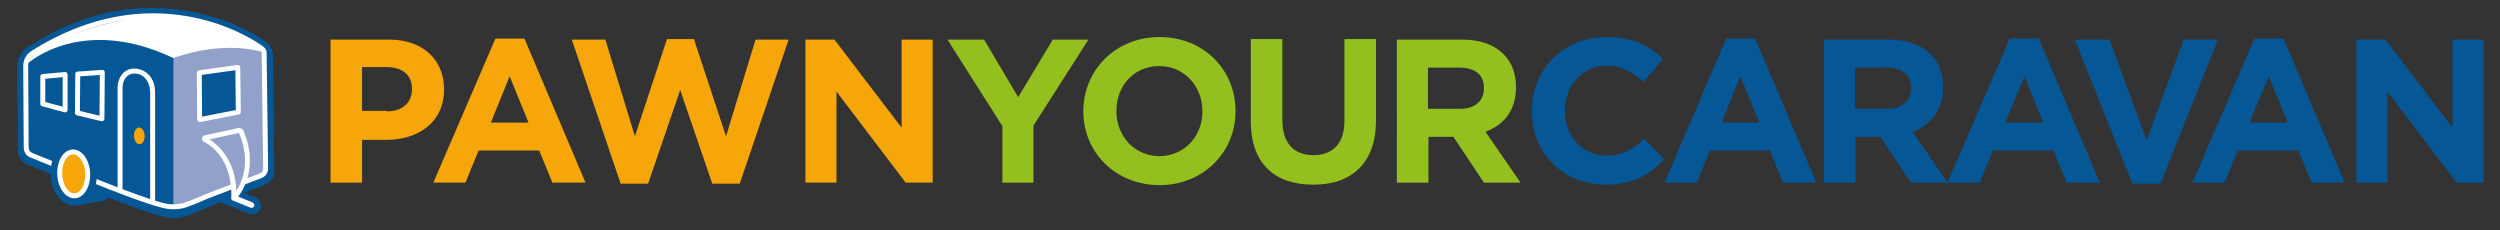 <?xml version="1.0" encoding="utf-8"?>
<!-- Generator: Adobe Illustrator 25.2.0, SVG Export Plug-In . SVG Version: 6.00 Build 0)  -->
<svg version="1.1" id="Layer_1" xmlns="http://www.w3.org/2000/svg" xmlns:xlink="http://www.w3.org/1999/xlink" x="0px" y="0px"
	 viewBox="0 0 556.58 51.263" style="enable-background:new 0 0 556.58 51.263;" xml:space="preserve">
<rect x="0" y="0" width="556.58" height="51.263" fill="#333333" stroke="none"/>
<style type="text/css">
	.st0{fill:#F6A608;}
	.st1{fill:#93C01F;}
	.st2{fill:#065795;}
	.st3{fill:#FFFFFF;}
	.st4{fill:#91A1C9;}
	.st5{fill:none;stroke:#FFFFFF;stroke-width:3.5;stroke-miterlimit:10;}
	.st6{fill:none;stroke:#FFFFFF;stroke-width:3.5;stroke-linecap:round;stroke-linejoin:round;stroke-miterlimit:10;}
</style>
<path class="st0" d="M73.584,8.817h13.032c7.592,0,12.239,4.534,12.239,10.993v0.113
	c0,7.366-5.779,11.219-12.919,11.219h-5.326v9.519h-7.026V8.817z M86.163,24.796
	c3.513,0,5.553-2.04,5.553-4.873v-0.113c0-3.173-2.154-4.873-5.666-4.873h-5.44
	v9.746h5.553V24.796z"/>
<path class="st0" d="M110.3,8.59h6.459l13.599,32.07h-7.366l-2.946-7.139h-13.485
	l-2.947,7.139h-7.139L110.3,8.59z M117.666,27.288l-4.193-10.312l-4.193,10.312
	H117.666z"/>
<polygon class="st0" points="127.298,8.817 134.777,8.817 141.35,30.348 148.489,8.704 
	154.495,8.704 161.634,30.348 168.207,8.817 175.572,8.817 164.694,40.887 
	158.574,40.887 151.435,20.036 144.296,40.887 138.177,40.887 "/>
<polygon class="st0" points="179.312,8.817 185.771,8.817 200.729,28.421 200.729,8.817 
	207.642,8.817 207.642,40.66 201.636,40.66 186.225,20.376 186.225,40.66 
	179.312,40.66 "/>
<polygon class="st1" points="223.167,28.082 210.928,8.817 219.087,8.817 226.68,21.623 
	234.386,8.817 242.318,8.817 230.08,27.969 230.08,40.661 223.167,40.661 "/>
<path class="st1" d="M241.185,24.796L241.185,24.796c0-9.179,7.14-16.545,16.998-16.545
	c9.859,0,16.885,7.366,16.885,16.432v0.113c0,9.065-7.139,16.431-16.998,16.431
	C248.211,41.114,241.185,33.861,241.185,24.796 M267.702,24.796L267.702,24.796
	c0-5.553-3.966-10.085-9.632-10.085c-5.666,0-9.519,4.419-9.519,9.972v0.113
	c0,5.439,3.966,9.972,9.632,9.972C263.849,34.655,267.702,30.235,267.702,24.796"/>
<path class="st1" d="M278.468,26.948V8.703h7.026v18.018c0,5.213,2.606,7.82,6.912,7.82
	c4.307,0,6.913-2.607,6.913-7.593V8.703h7.026v18.018
	c0,9.633-5.44,14.392-13.939,14.392C283.681,41.113,278.468,36.354,278.468,26.948"/>
<path class="st1" d="M310.991,8.817h14.505c4.079,0,7.139,1.134,9.292,3.287
	c1.814,1.813,2.72,4.306,2.72,7.252v0.114c0,5.099-2.72,8.385-6.799,9.859
	l7.818,11.332h-8.159l-6.799-10.199h-5.552v10.199h-7.026V8.817z M325.042,24.229
	c3.4,0,5.326-1.813,5.326-4.533v-0.113c0-3.06-2.039-4.533-5.553-4.533h-6.912
	v9.179H325.042z"/>
<path class="st2" d="M341.02,24.796L341.02,24.796c0-9.179,6.8-16.545,16.658-16.545
	c6.006,0,9.632,2.04,12.579,4.873l-4.42,5.099
	c-2.493-2.266-4.986-3.626-8.159-3.626c-5.326,0-9.292,4.419-9.292,9.972v0.114
	c0,5.439,3.739,9.972,9.292,9.972c3.626,0,5.893-1.473,8.386-3.74l4.42,4.533
	c-3.287,3.513-6.913,5.666-13.032,5.666
	C347.933,41.114,341.02,33.975,341.02,24.796"/>
<path class="st2" d="M384.31,8.59h6.459l13.598,32.07h-7.366l-2.946-7.139h-13.372
	l-2.946,7.139h-7.139L384.31,8.59z M391.675,27.288l-4.192-10.312l-4.194,10.312
	H391.675z"/>
<path class="st2" d="M406.066,8.817h14.505c4.08,0,7.14,1.134,9.293,3.287
	c1.813,1.813,2.72,4.306,2.72,7.252v0.114c0,5.099-2.72,8.385-6.8,9.859
	l7.819,11.332h-8.159l-6.799-10.199h-5.552v10.199h-7.027V8.817z M420.118,24.229
	c3.399,0,5.326-1.813,5.326-4.533v-0.113c0-3.06-2.04-4.533-5.553-4.533h-6.912
	v9.179H420.118z"/>
<path class="st2" d="M447.429,8.59h6.458l13.599,32.07h-7.366l-2.946-7.139h-13.485
	l-2.947,7.139h-7.139L447.429,8.59z M454.908,27.288l-4.193-10.312l-4.306,10.312
	H454.908z"/>
<polygon class="st2" points="461.934,8.817 469.64,8.817 477.913,31.254 486.185,8.817 
	493.777,8.817 480.972,40.887 474.74,40.887 "/>
<path class="st2" d="M501.936,8.59h6.46l13.597,32.07h-7.365l-2.946-7.139h-13.485
	l-2.947,7.139h-7.139L501.936,8.59z M509.302,27.288l-4.193-10.312l-4.306,10.312
	H509.302z"/>
<polygon class="st2" points="524.6,8.817 531.06,8.817 546.018,28.421 546.018,8.817 
	552.93,8.817 552.93,40.66 546.924,40.66 531.513,20.376 531.513,40.66 
	524.6,40.66 "/>
<path class="st2" d="M56.127,47.717c-0.187,0-0.373-0.027-0.553-0.08l-0.121-0.042
	l-4.026-1.641c-0.984-0.335-1.54-1.395-1.243-2.401
	c0.303-1.03,1.39-1.625,2.423-1.322l0.126,0.044l4.025,1.641
	c0.984,0.335,1.54,1.394,1.243,2.401C57.757,47.141,56.986,47.717,56.127,47.717"/>
<path class="st2" d="M52.044,46.084c-0.187,0-0.373-0.027-0.553-0.08l-0.121-0.042
	l-4.026-1.641c-0.984-0.335-1.54-1.395-1.243-2.401
	c0.303-1.03,1.39-1.625,2.423-1.322l0.126,0.044l4.025,1.641
	c0.984,0.335,1.54,1.394,1.243,2.401C53.674,45.508,52.903,46.084,52.044,46.084"
	/>
<g>
	<path class="st3" d="M55.995,46.283c-0.059,0-0.119-0.009-0.179-0.026l-3.86-1.574
		c-0.333-0.098-0.524-0.448-0.426-0.783c0.098-0.333,0.448-0.523,0.783-0.426
		l3.859,1.574c0.334,0.098,0.525,0.448,0.426,0.783
		C56.517,46.105,56.267,46.283,55.995,46.283"/>
</g>
<path class="st2" d="M58.179,41.459c0.798-0.288,2.897-1.299,2.897-2.88l-0.296-26.332
	c0-1.543-1.298-2.777-1.967-3.24C54.34,5.911,31.709-6.525,5.943,10.653
	c-1.032,0.688-2.097,2.48-2.097,3.754l0.118,19.183
	c0,1.183,0.985,2.527,1.722,2.829c6.195,2.537,27.56,11.731,32.067,12.086
	c0,0,2.24,0.265,4.114-0.514c1.875-0.779,8.1-3.394,8.1-3.394"/>
<g>
	<path class="st2" d="M17.436,45.129l5.631-1.046c0.788-0.145,0.899-0.771,0.692-1.609
		c-0.053-0.213-1.06-0.596-1.221-0.684c-0.288-0.156-3.784-1.836-3.784-1.836
		L17.436,45.129z"/>
	<path class="st2" d="M17.436,45.678c-0.15,0-0.296-0.062-0.401-0.174
		c-0.128-0.137-0.177-0.329-0.131-0.511l1.317-5.173
		c0.041-0.16,0.151-0.292,0.3-0.362c0.149-0.07,0.321-0.069,0.47,0.003
		c0.359,0.172,3.517,1.69,3.808,1.848c0.032,0.017,0.099,0.045,0.183,0.082
		c0.818,0.358,1.213,0.568,1.309,0.953c0.177,0.712,0.136,1.255-0.125,1.66
		c-0.212,0.329-0.549,0.538-1,0.621l-5.63,1.045
		C17.503,45.675,17.469,45.678,17.436,45.678z M19.12,40.74l-0.94,3.692
		l4.787-0.889c0.142-0.026,0.235-0.072,0.277-0.136
		c0.036-0.056,0.103-0.227,0.013-0.667c-0.177-0.11-0.571-0.283-0.713-0.345
		c-0.126-0.055-0.223-0.099-0.267-0.123C22.101,42.178,20.465,41.388,19.12,40.74
		z"/>
</g>
<ellipse transform="matrix(0.999 -0.05 0.05 0.999 -1.479 1.595)" class="st0" cx="31.015" cy="30.232" rx="1.19" ry="1.868"/>
<g>
	<polygon class="st2" points="9.525,17.037 9.525,23.136 14.502,24.466 14.502,16.575 	"/>
	<path class="st3" d="M14.502,25.015c-0.047,0-0.095-0.006-0.142-0.019l-4.977-1.331
		c-0.24-0.064-0.407-0.282-0.407-0.53v-6.099c0-0.283,0.216-0.52,0.498-0.547
		l4.977-0.462c0.157-0.013,0.307,0.037,0.421,0.141
		c0.114,0.104,0.179,0.251,0.179,0.406v7.892c0,0.171-0.079,0.331-0.215,0.435
		C14.74,24.976,14.622,25.015,14.502,25.015z M10.074,22.714l3.879,1.037v-6.574
		L10.074,17.537V22.714z"/>
</g>
<g>
	<polygon class="st2" points="17.313,16.482 17.236,25.142 22.7,26.444 22.777,16.106 	"/>
	<path class="st3" d="M22.699,26.993c-0.043,0-0.085-0.005-0.127-0.015l-5.464-1.302
		c-0.249-0.059-0.424-0.283-0.422-0.539l0.077-8.66
		c0.002-0.287,0.225-0.523,0.511-0.543l5.464-0.376
		c0.151-0.01,0.302,0.043,0.414,0.148c0.111,0.105,0.174,0.251,0.173,0.404
		l-0.077,10.338c-0.001,0.167-0.079,0.325-0.21,0.428
		C22.941,26.952,22.821,26.993,22.699,26.993z M17.789,24.709l4.367,1.041
		l0.068-9.056l-4.366,0.3L17.789,24.709z"/>
</g>
<path class="st4" d="M38.602,11.982v34.148l20.677-7.614l-0.471-26.897
	C58.808,11.618,48.8,6.205,38.602,11.982z"/>
<path class="st3" d="M34.533,44.882h-1.098V20.62c0-2.051-1.117-4.259-3.569-4.259
	c-1.5,0-2.588,1.368-2.588,3.253v22.774h-1.098V19.615
	c0-2.521,1.55-4.351,3.686-4.351c2.248,0,4.667,1.676,4.667,5.356V44.882z"/>
<g>
	<polygon class="st2" points="44.363,16.194 44.449,26.629 53.056,24.955 52.943,15.005 	"/>
	<path class="st3" d="M44.449,27.178c-0.126,0-0.248-0.043-0.347-0.124
		c-0.127-0.103-0.2-0.257-0.202-0.421l-0.085-10.435
		c-0.002-0.276,0.2-0.51,0.474-0.548l8.579-1.189
		c0.155-0.022,0.314,0.025,0.433,0.128c0.119,0.103,0.189,0.252,0.191,0.41
		l0.113,9.951c0.003,0.265-0.184,0.495-0.444,0.545l-8.607,1.673
		C44.519,27.174,44.484,27.178,44.449,27.178z M44.916,16.671l0.076,9.293
		l7.509-1.46l-0.101-8.87L44.916,16.671z"/>
</g>
<path class="st3" d="M6.348,13.996c0,0,11.926-10.72,32.247-1.069
	c0,0,10.352-4.061,19.836-1.341c0,0-6.596-6.579-20.58-7.764
	C24.753,2.713,6.351,10.76,6.348,13.996z"/>
<path class="st5" d="M52.077,43.172"/>
<path class="st6" d="M43.773,31.109"/>
<path class="st3" d="M38.62,46.594c-0.299,0-0.506-0.015-0.58-0.021
	c-3.033-0.027-14.632-4.692-26.256-9.47c-2.078-0.854-3.873-1.592-5.015-2.042
	c-0.902-0.355-1.485-1.212-1.485-2.183L5.172,14.67
	c0-1.351,0.671-2.581,1.797-3.295c26.892-17.063,48.496-3.176,50.872-1.536
	c0.06,0.041,0.126,0.085,0.195,0.13c0.546,0.361,1.295,0.856,1.321,1.63
	l0.332,25.776c0,1.773-1.211,2.192-1.934,2.442l-0.061,0.021l-11.434,4.372
	c-0.094,0.043-2.97,1.326-4.758,1.929C40.363,46.523,39.271,46.594,38.62,46.594
	z M34.113,4.055c-7.653,0-16.738,2.018-26.556,8.247
	c-0.806,0.511-1.287,1.395-1.287,2.365l0.11,18.207
	c0,0.52,0.31,0.976,0.79,1.165c1.149,0.453,2.948,1.192,5.03,2.048
	c7.982,3.281,22.841,9.388,25.865,9.388l0.055,0.003
	c0.014,0.002,1.496,0.139,3.03-0.379c1.739-0.587,4.66-1.89,4.689-1.903
	l11.556-4.417c0.72-0.249,1.195-0.413,1.195-1.397l-0.331-25.757
	c-0.007-0.196-0.583-0.577-0.829-0.74c-0.075-0.05-0.147-0.097-0.213-0.143
	C55.767,9.741,46.958,4.055,34.113,4.055z"/>
<path class="st2" d="M16.565,45.799c-1.347,0-2.626-0.698-3.62-1.981
	c-0.989-1.277-1.583-2.999-1.673-4.849c-0.089-1.85,0.336-3.621,1.198-4.987
	c0.906-1.437,2.185-2.266,3.601-2.334c1.418-0.07,2.769,0.634,3.809,1.977
	c0.989,1.277,1.583,2.999,1.673,4.849c0.089,1.849-0.336,3.621-1.198,4.987
	c-0.906,1.437-2.185,2.266-3.601,2.334C16.691,45.798,16.627,45.799,16.565,45.799
	z M16.256,32.898c-0.041,0-0.083,0.001-0.124,0.003
	c-0.996,0.048-1.919,0.67-2.6,1.75c-0.726,1.151-1.083,2.663-1.006,4.257
	c0.077,1.595,0.578,3.065,1.411,4.141c0.782,1.01,1.763,1.542,2.757,1.492
	c0.995-0.048,1.919-0.67,2.6-1.75c0.726-1.151,1.083-2.663,1.006-4.257l0,0
	c-0.077-1.595-0.578-3.065-1.411-4.141C18.138,33.425,17.208,32.898,16.256,32.898
	z"/>
<ellipse transform="matrix(0.999 -0.048 0.048 0.999 -1.849 0.837)" class="st2" cx="16.412" cy="38.721" rx="4.17" ry="5.956"/>
<g>
	
		<ellipse transform="matrix(0.999 -0.048 0.048 0.999 -1.848 0.837)" class="st0" cx="16.412" cy="38.711" rx="3.113" ry="4.887"/>
	<path class="st3" d="M16.547,44.144c-0.978,0-1.903-0.549-2.616-1.558
		c-0.692-0.978-1.11-2.292-1.178-3.698c-0.147-3.045,1.345-5.508,3.396-5.607
		c0.043-0.002,0.085-0.003,0.127-0.003c1.995,0,3.65,2.275,3.794,5.257
		c0.068,1.407-0.222,2.755-0.816,3.795c-0.639,1.119-1.556,1.763-2.58,1.812
		C16.631,44.143,16.589,44.144,16.547,44.144z M16.272,34.376
		c-0.023,0-0.047,0.001-0.07,0.002c-1.389,0.067-2.466,2.108-2.352,4.457
		c0.058,1.201,0.405,2.308,0.977,3.117c0.52,0.735,1.158,1.126,1.793,1.092
		c0.637-0.031,1.234-0.478,1.68-1.26c0.492-0.861,0.731-1.996,0.673-3.197
		C18.862,36.278,17.633,34.376,16.272,34.376z"/>
</g>
<g>
	<path class="st4" d="M53.718,29.359c3.872,9.221-1.678,14.74-1.678,14.74
		c0.448-8.644-4.717-12.142-6.419-13.055c-0.15-0.081-0.118-0.342,0.046-0.375
		l7.514-1.624C53.401,29,53.621,29.126,53.718,29.359z"/>
	<path class="st3" d="M52.041,44.648c-0.076,0-0.152-0.016-0.224-0.048
		c-0.207-0.093-0.336-0.303-0.324-0.53c0.11-2.112-0.009-9.259-6.13-12.543
		c-0.273-0.147-0.425-0.458-0.378-0.775c0.047-0.317,0.273-0.561,0.575-0.622
		l7.506-1.622c0.486-0.1,0.96,0.162,1.159,0.638
		c2.068,4.925,1.481,8.822,0.624,11.225c-0.934,2.619-2.36,4.057-2.42,4.117
		C52.323,44.593,52.183,44.648,52.041,44.648z M46.65,31.019
		c2.013,1.317,5.757,4.671,5.959,11.465c1.33-2.033,3.283-6.507,0.615-12.886
		L46.65,31.019z M45.794,31.204l-0.009,0.002
		C45.787,31.205,45.791,31.205,45.794,31.204z"/>
</g>
</svg>
